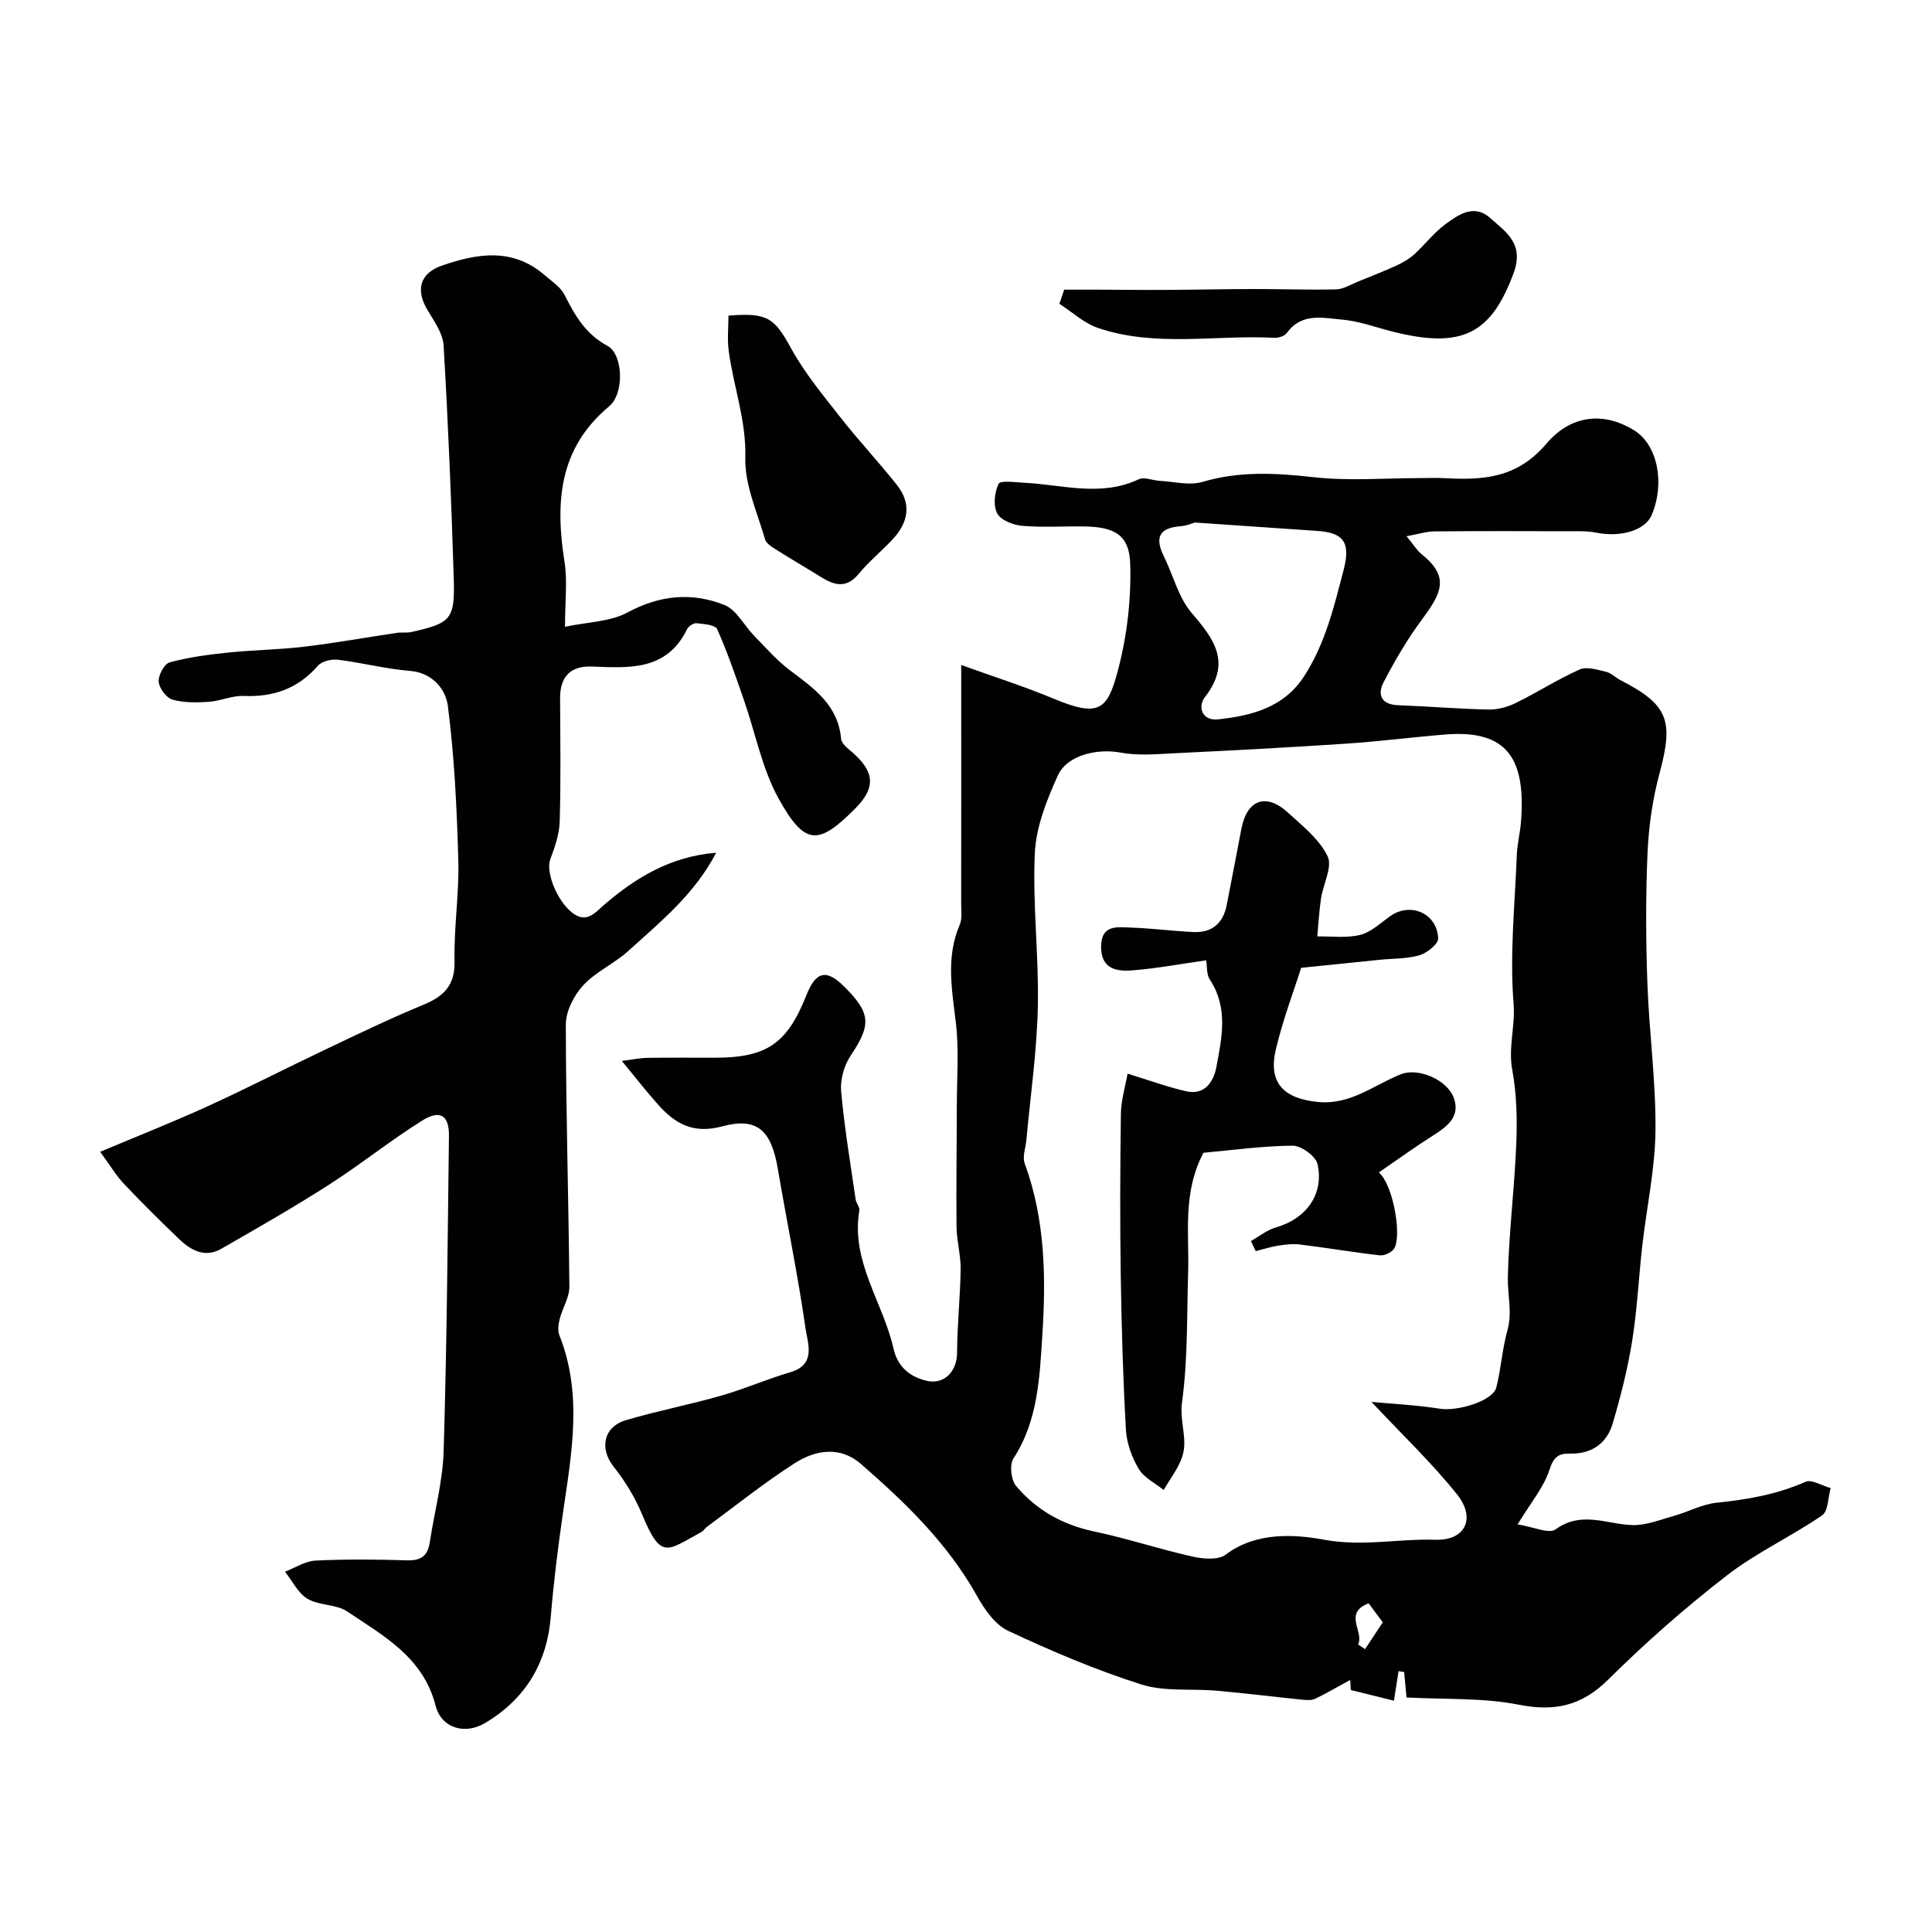 <svg enable-background="new 0 0 400 400" viewBox="0 0 400 400" xmlns="http://www.w3.org/2000/svg"><g fill="#010103"><path d="m128.74 219.65c2.19-.27 3.71-.6 5.23-.63 4.66-.07 9.33-.03 14-.03 10.76 0 14.99-2.89 18.98-12.93 1.97-4.97 4.13-5.47 7.8-1.83 5.61 5.57 5.64 7.96 1.34 14.38-1.35 2.02-2.15 4.95-1.94 7.36.67 7.48 1.92 14.91 3 22.35.11.79.89 1.6.77 2.3-1.81 10.58 4.93 19.03 7.08 28.62.82 3.68 3.35 5.85 6.92 6.65 3.62.81 6.21-2.01 6.23-5.79.03-5.78.66-11.56.74-17.34.04-2.92-.82-5.85-.85-8.79-.09-8.36.05-16.72.06-25.07.01-5.7.46-11.46-.19-17.09-.81-6.88-2.11-13.61.79-20.34.55-1.29.3-2.95.3-4.44.02-14.66.01-29.32.01-43.99 0-1.6 0-3.2 0-5.36 6.82 2.46 13.09 4.45 19.13 6.97 9.49 3.96 11.17 2.34 13.36-6.03 1.86-7.1 2.74-14.7 2.49-22.03-.21-5.86-3.29-7.47-9.33-7.59-4.33-.08-8.69.23-12.99-.13-1.87-.16-4.45-1.15-5.21-2.57-.86-1.61-.56-4.37.29-6.13.36-.75 3.39-.32 5.19-.23 7.96.39 15.95 3.01 23.85-.72 1.13-.53 2.84.25 4.29.33 2.97.16 6.18 1.02 8.88.22 7.65-2.26 15.14-1.85 22.93-.98 7.41.83 14.98.19 22.47.19 1.5 0 3-.07 4.5.01 8.03.43 15.13.14 21.31-7.13 5.49-6.45 12.48-6.34 18.22-2.73 4.76 2.99 6.37 10.82 3.59 17.47-1.33 3.2-6.41 4.71-11.48 3.68-1.93-.39-3.97-.28-5.95-.29-9.2-.03-18.4-.05-27.59.03-1.63.01-3.26.55-5.75 1 1.49 1.81 2.16 2.95 3.12 3.72 5.85 4.67 4.12 8.05.17 13.38-3.07 4.14-5.72 8.64-8.09 13.23-1.24 2.4-.45 4.52 2.96 4.65 6.27.24 12.53.77 18.8.9 1.88.04 3.93-.51 5.63-1.34 4.48-2.2 8.71-4.93 13.25-6.95 1.48-.66 3.68.06 5.47.48 1.06.25 1.94 1.19 2.95 1.71 9.92 5.1 11.07 8.34 8.14 19.21-1.43 5.32-2.25 10.91-2.5 16.42-.4 9-.36 18.04-.04 27.05.36 10.2 1.78 20.39 1.68 30.58-.08 7.95-1.83 15.89-2.73 23.84-.75 6.58-1.05 13.22-2.1 19.74-.92 5.75-2.37 11.45-4.02 17.05-1.21 4.13-4.35 6.37-8.79 6.26-2.52-.06-3.48.75-4.34 3.43-1.16 3.57-3.8 6.66-6.57 11.23 3.25.5 6.49 2.04 7.87 1.03 5.35-3.89 10.54-1.07 15.85-.89 2.88.1 5.83-1.12 8.69-1.92 2.97-.83 5.83-2.41 8.83-2.71 6.34-.65 12.46-1.71 18.35-4.32 1.3-.57 3.46.81 5.23 1.29-.56 1.94-.49 4.78-1.78 5.66-6.42 4.39-13.62 7.71-19.73 12.44-8.58 6.65-16.79 13.86-24.49 21.5-5.54 5.5-11.1 6.73-18.63 5.24-7.34-1.45-15.04-1.05-23.18-1.49-.08-.82-.29-3.04-.5-5.26-.38-.06-.77-.13-1.15-.19-.29 1.85-.58 3.69-.96 6.12-3.02-.74-5.98-1.47-8.93-2.21-.04-.7-.08-1.39-.12-2.09-2.39 1.31-4.75 2.68-7.19 3.88-.69.34-1.64.32-2.45.24-5.98-.6-11.94-1.34-17.92-1.88-5.24-.47-10.81.24-15.69-1.3-9.42-2.99-18.6-6.9-27.56-11.1-2.72-1.27-4.92-4.45-6.48-7.25-6.06-10.86-14.81-19.3-24.02-27.31-4.32-3.76-9.41-2.89-13.7-.15-6.31 4.04-12.18 8.76-18.22 13.21-.4.29-.66.8-1.09 1.03-7.2 3.9-8.33 5.9-12.31-3.68-1.46-3.52-3.55-6.91-5.92-9.91-2.89-3.67-2.08-8.18 2.59-9.56 6.53-1.93 13.24-3.22 19.78-5.09 4.82-1.38 9.45-3.43 14.27-4.84 5.39-1.59 3.59-5.94 3.15-8.98-1.59-11.11-3.88-22.11-5.76-33.18-1.34-7.87-4.23-10.7-11.5-8.74-6.02 1.63-9.8-.55-13.35-4.58-2.37-2.66-4.58-5.49-7.44-8.97zm155.21 70.6c4.39.41 9.32.65 14.17 1.41 3.71.58 10.96-1.62 11.67-4.38.99-3.88 1.22-7.97 2.3-11.82 1.06-3.76.01-7.36.09-11 .21-9.22 1.38-18.42 1.75-27.64.2-5.09.09-10.32-.83-15.3-.87-4.67.65-9.05.27-13.74-.82-10.17.27-20.5.67-30.77.09-2.28.68-4.53.86-6.81 1.02-12.87-2.63-19.19-15.65-18.13-6.87.56-13.72 1.44-20.6 1.9-11.85.79-23.72 1.41-35.59 1.99-3.68.18-7.47.53-11.03-.14-4.71-.89-11.07.43-13.02 4.75-2.3 5.07-4.51 10.63-4.76 16.07-.49 10.59.86 21.26.62 31.87-.2 9.18-1.53 18.33-2.37 27.5-.15 1.63-.86 3.47-.35 4.86 4.26 11.59 4.43 23.67 3.65 35.63-.56 8.64-.88 17.64-5.98 25.46-.84 1.29-.5 4.45.55 5.69 4.2 5 9.65 8.06 16.19 9.43 6.82 1.43 13.47 3.66 20.27 5.18 2.22.5 5.38.78 6.94-.39 6.33-4.79 14.39-4.19 20.36-3.09 7.99 1.47 15.41-.24 23.05.01 6.24.2 8.43-4.48 4.48-9.4-5.23-6.54-11.36-12.36-17.71-19.14zm-36.61-182.07c-.11.03-1.5.66-2.92.77-4.42.33-5.37 2.35-3.47 6.2 1.95 3.94 3.03 8.58 5.8 11.79 4.75 5.51 8.2 10.34 2.72 17.38-1.53 1.97-.68 4.98 2.76 4.61 6.94-.75 13.59-2.47 17.75-8.88 4.41-6.79 6.23-14.47 8.24-22.21 1.51-5.81-.35-7.58-5.52-7.92-8.01-.55-16.02-1.11-25.36-1.74zm33.85 232.29c.48.32.95.64 1.43.97 1.12-1.7 2.25-3.41 3.67-5.56-.78-1.04-1.89-2.53-2.93-3.93-5.33 2.04-.89 5.88-2.17 8.52z"/><path d="m20.74 238.47c8.12-3.42 15.33-6.26 22.36-9.48 8.15-3.72 16.12-7.83 24.21-11.67 6.71-3.19 13.41-6.43 20.27-9.26 4.27-1.76 6.65-4 6.53-9.08-.16-6.92.97-13.87.78-20.79-.3-10.71-.8-21.46-2.17-32.07-.42-3.29-3.07-6.84-7.86-7.22-4.99-.4-9.91-1.7-14.89-2.31-1.34-.16-3.32.3-4.14 1.23-4.13 4.75-9.21 6.53-15.39 6.27-2.38-.1-4.78 1.05-7.2 1.21-2.52.17-5.19.22-7.56-.46-1.26-.37-2.72-2.36-2.83-3.72-.1-1.32 1.17-3.68 2.27-3.98 3.89-1.06 7.95-1.6 11.97-2.02 5.26-.55 10.58-.6 15.83-1.22 6.46-.77 12.87-1.93 19.3-2.88.98-.15 2.02.05 2.98-.17 8.23-1.86 9.01-2.61 8.74-11.25-.5-16.04-1.15-32.07-2.1-48.09-.15-2.53-2-5.06-3.38-7.4-2.47-4.17-1.44-7.55 2.98-9.1 7.42-2.59 14.71-3.76 21.34 1.97 1.47 1.27 3.28 2.44 4.11 4.08 2.15 4.26 4.33 8.1 8.89 10.55 3.22 1.73 3.56 9.83.32 12.53-10.54 8.81-11.13 20.03-9.21 32.3.61 3.88.09 7.94.09 13.33 4.73-1.01 9.35-1.03 12.95-2.97 6.68-3.6 13.33-4.22 20.04-1.55 2.52 1 4.1 4.27 6.2 6.42 2.38 2.43 4.64 5.04 7.33 7.07 4.97 3.75 10.03 7.2 10.64 14.23.09 1.05 1.51 2.08 2.48 2.93 4.49 3.96 4.66 7.24.5 11.44-7.66 7.72-10.45 7.81-15.86-1.9-3.48-6.24-4.85-13.65-7.24-20.51-1.72-4.94-3.41-9.9-5.54-14.67-.4-.89-2.78-1.08-4.28-1.23-.63-.06-1.67.65-1.98 1.28-4.21 8.61-11.96 7.99-19.64 7.69-4.51-.17-6.65 2.12-6.62 6.62.04 8.5.17 17-.08 25.49-.08 2.62-1.01 5.3-1.95 7.8-.97 2.56 1.28 8.46 4.5 11.03 3.03 2.41 4.84-.06 6.74-1.69 6.56-5.59 13.66-9.93 23.1-10.7-4.48 8.62-11.57 14.33-18.22 20.36-2.89 2.62-6.71 4.27-9.31 7.1-1.92 2.08-3.59 5.35-3.59 8.1.01 18.1.58 36.19.73 54.29.02 2.21-1.42 4.4-1.99 6.65-.28 1.09-.46 2.44-.07 3.42 4.78 12.02 2.58 24.15.8 36.31-1.06 7.29-1.98 14.62-2.59 21.96-.81 9.72-5.33 17.07-13.59 21.99-4.23 2.52-9.08 1.03-10.25-3.58-2.57-10.05-10.79-14.46-18.32-19.52-2.28-1.53-5.78-1.18-8.19-2.61-1.97-1.17-3.15-3.69-4.68-5.61 2.11-.81 4.19-2.21 6.34-2.31 6.32-.31 12.66-.24 18.99-.05 2.87.09 4.23-.97 4.65-3.72.95-6.29 2.68-12.55 2.87-18.87.66-21.75.83-43.52 1.1-65.28.05-4.25-1.81-5.51-5.55-3.17-6.63 4.14-12.74 9.09-19.33 13.3-7.27 4.66-14.78 8.95-22.28 13.25-3.35 1.92-6.26.32-8.7-2.02-3.9-3.73-7.74-7.54-11.45-11.46-1.6-1.7-2.82-3.78-4.9-6.61z"/><path d="m150.82 65.35c8.22-.68 9.54.54 13.03 6.88 2.81 5.09 6.61 9.67 10.23 14.28 3.72 4.75 7.87 9.16 11.61 13.89 3.12 3.94 2.36 7.84-.95 11.34-2.29 2.42-4.88 4.56-6.99 7.11-2.53 3.05-5.02 2.34-7.79.61-3-1.88-6.08-3.64-9.07-5.54-.95-.61-2.24-1.34-2.5-2.27-1.6-5.58-4.23-11.27-4.08-16.86.21-7.78-2.46-14.78-3.44-22.17-.32-2.43-.05-4.93-.05-7.27z"/><path d="m220.33 59.97c2.37 0 4.74-.01 7.11 0 4.69.02 9.37.08 14.06.05 6.05-.03 12.11-.17 18.16-.18 5.66-.01 11.32.21 16.98.07 1.52-.04 3.03-1.01 4.52-1.61 2.68-1.08 5.37-2.14 8-3.34 1.29-.59 2.58-1.34 3.63-2.29 2.22-2.01 4.07-4.48 6.45-6.24 2.72-2 5.95-4.27 9.28-1.3 3.31 2.95 7.13 5.33 4.83 11.49-4.64 12.46-10.58 15.7-25.09 12.02-3.47-.88-6.9-2.17-10.42-2.47-3.95-.34-8.37-1.48-11.41 2.77-.46.64-1.73 1.05-2.6 1-12.18-.65-24.58 2.01-36.5-2.04-2.9-.99-5.35-3.3-8-5 .33-.97.66-1.95 1-2.93z"/><path d="m258.98 256.95c1.73-.97 3.36-2.31 5.22-2.84 6.19-1.76 9.99-6.85 8.57-13.12-.37-1.63-3.38-3.8-5.15-3.79-6.36.06-12.7.95-18.46 1.47-4.37 8.32-2.92 16.63-3.17 24.77-.28 8.99-.05 18.06-1.27 26.93-.53 3.85 1.15 7.38.16 10.85-.74 2.59-2.59 4.86-3.95 7.27-1.77-1.43-4.08-2.54-5.17-4.37-1.42-2.39-2.49-5.33-2.65-8.09-.6-10.64-.91-21.3-1.07-31.96-.17-11.16-.13-22.33.03-33.5.04-2.82.92-5.64 1.38-8.28 4.58 1.4 8.31 2.78 12.15 3.65 3.81.87 5.66-2 6.22-4.94 1.15-6.08 2.53-12.3-1.32-18.15-.74-1.12-.57-2.85-.77-4.03-5.13.73-10.21 1.69-15.34 2.09-3.2.25-6.41-.28-6.42-4.84-.01-4.74 3.41-4.12 6.27-4.02 4.27.15 8.53.71 12.8.92 3.84.19 6.18-1.78 6.93-5.55 1.04-5.27 2.03-10.56 3.05-15.83 1.16-6.05 5.11-7.5 9.66-3.33 3.01 2.76 6.49 5.51 8.19 9.02 1.05 2.19-.93 5.78-1.37 8.76-.39 2.6-.52 5.23-.77 7.84 2.97-.06 6.07.38 8.88-.32 2.24-.56 4.19-2.44 6.18-3.86 4.18-2.99 9.72-.67 9.97 4.56.06 1.15-2.29 3.05-3.85 3.51-2.64.77-5.54.66-8.32.95-4.95.5-9.9 1.02-16.2 1.66-1.49 4.71-3.79 10.73-5.25 16.94-1.63 6.94 1.72 10.1 8.59 10.82 6.93.72 11.72-3.55 17.39-5.76 3.49-1.36 9.63 1.16 10.93 5.08 1.27 3.8-1.45 5.79-4.33 7.62-3.74 2.37-7.33 4.98-11.23 7.65 3.09 2.81 4.79 13.5 3.09 15.86-.55.77-1.98 1.41-2.92 1.31-5.49-.62-10.95-1.55-16.43-2.23-1.5-.19-3.07-.01-4.57.22-1.58.24-3.12.75-4.68 1.14-.33-.68-.66-1.38-1-2.08z"/></g></svg>
